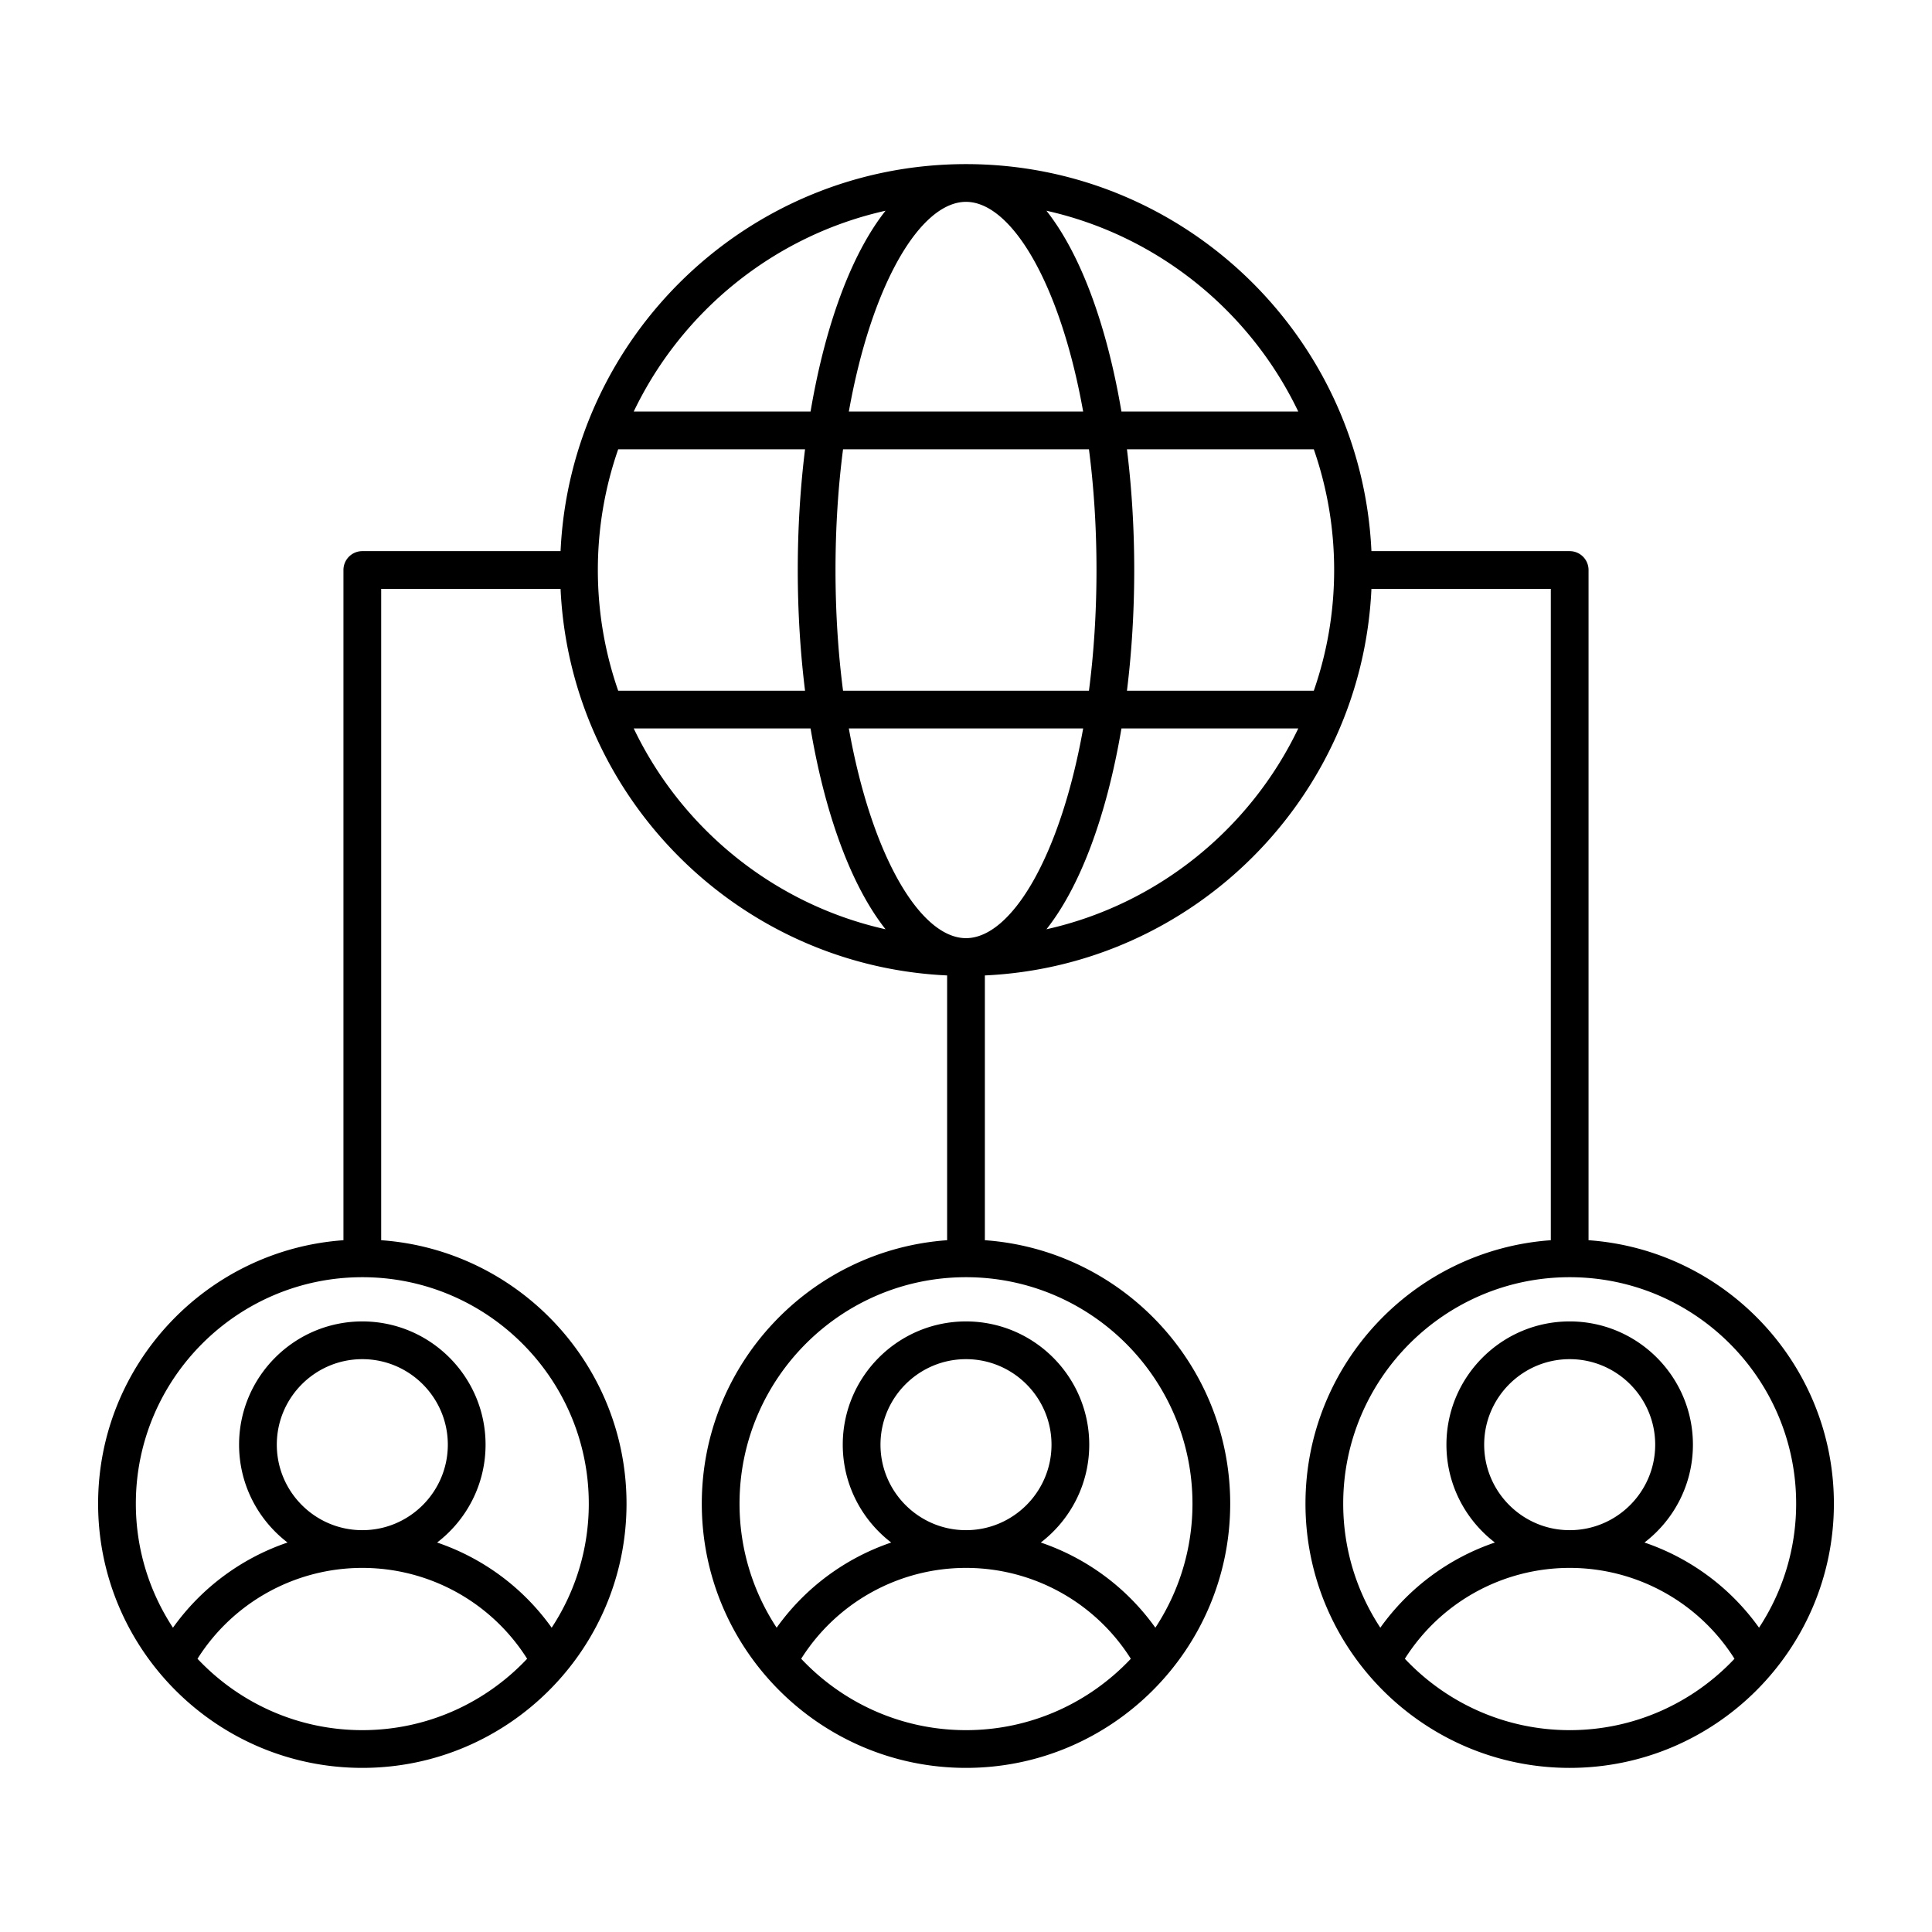 <svg xmlns="http://www.w3.org/2000/svg" version="1.1" xmlns:xlink="http://www.w3.org/1999/xlink" width="512" height="512" x="0" y="0" viewBox="0 0 512 512" style="enable-background:new 0 0 512 512" xml:space="preserve" class=""><g><path d="M420.981 328.67V151.056a5 5 0 0 0-5-5h-52.538C360.822 89.058 313.634 43.492 256 43.492S151.179 89.058 148.557 146.055H96.018a5 5 0 0 0-5 5V328.67C54.737 331.244 26 361.564 26 398.49c0 38.608 31.41 70.018 70.018 70.018s70.018-31.41 70.018-70.018c0-36.925-28.737-67.245-65.018-69.82V156.056h47.538C151.102 211.397 195.659 255.954 251 258.5v70.17c-36.281 2.575-65.018 32.895-65.018 69.82 0 38.608 31.41 70.018 70.018 70.018s70.018-31.41 70.018-70.018c0-36.925-28.737-67.245-65.018-69.82V258.5c55.341-2.545 99.898-47.103 102.444-102.444h47.538V328.67c-36.281 2.575-65.018 32.895-65.018 69.82 0 38.608 31.41 70.018 70.018 70.018S486 437.097 486 398.49c0-36.926-28.738-67.246-65.019-69.82zM96.018 458.508c-17.202 0-32.725-7.285-43.678-18.919a51.626 51.626 0 0 1 43.666-24.077h.023a51.629 51.629 0 0 1 43.667 24.077c-10.953 11.633-26.476 18.919-43.678 18.919zm-22.661-75.657c0-12.495 10.165-22.66 22.66-22.66s22.661 10.165 22.661 22.66c0 12.491-10.159 22.654-22.649 22.66h-.024c-12.489-.006-22.648-10.169-22.648-22.66zm82.679 15.639c0 12.127-3.627 23.418-9.836 32.867a61.62 61.62 0 0 0-30.361-22.571c7.798-5.974 12.84-15.374 12.84-25.934 0-18.009-14.651-32.66-32.661-32.66-18.009 0-32.66 14.651-32.66 32.66 0 10.56 5.042 19.96 12.84 25.934a61.626 61.626 0 0 0-30.361 22.572C39.627 421.908 36 410.617 36 398.49c0-33.094 26.924-60.018 60.018-60.018 33.094-.001 60.018 26.923 60.018 60.018zm188.018-289.425h-46.862c-2.011-11.888-4.878-22.848-8.539-32.333-3.295-8.538-7.119-15.542-11.334-20.887 29.489 6.599 53.981 26.583 66.735 53.22zm-53.472 41.991c0 11.41-.72 22.13-1.998 31.991h-65.167c-1.278-9.86-1.998-20.581-1.998-31.991s.72-22.131 1.998-31.991h65.167c1.278 9.86 1.998 20.581 1.998 31.991zM256 248.62c-11.979 0-24.958-21.49-31.049-55.573h62.097c-6.091 34.083-19.07 55.573-31.048 55.573zm-31.049-139.555c6.091-34.083 19.07-55.572 31.048-55.572 11.978 0 24.957 21.489 31.048 55.572zm9.729-53.22c-4.215 5.345-8.039 12.349-11.334 20.887-3.66 9.485-6.528 20.445-8.539 32.333h-46.862c12.755-26.637 37.246-46.621 66.735-53.22zm-70.851 63.22h49.517c-1.264 10.222-1.929 20.978-1.929 31.991s.665 21.769 1.929 31.991h-49.517c-3.49-10.027-5.393-20.79-5.393-31.991s1.903-21.964 5.393-31.991zm4.116 73.982h46.862c2.011 11.888 4.878 22.848 8.539 32.333 3.295 8.538 7.119 15.542 11.334 20.887-29.489-6.599-53.981-26.583-66.735-53.22zM256 458.508c-17.202 0-32.725-7.285-43.678-18.919a51.627 51.627 0 0 1 43.667-24.077h.024a51.625 51.625 0 0 1 43.666 24.078c-10.955 11.632-26.478 18.918-43.679 18.918zm-22.661-75.657c0-12.495 10.166-22.66 22.661-22.66s22.66 10.165 22.66 22.66c0 12.491-10.159 22.654-22.649 22.66h-.024c-12.488-.006-22.648-10.169-22.648-22.66zm82.679 15.639c0 12.127-3.627 23.418-9.836 32.867a61.614 61.614 0 0 0-30.361-22.571c7.798-5.974 12.84-15.374 12.84-25.934 0-18.009-14.651-32.66-32.66-32.66s-32.661 14.651-32.661 32.66c0 10.56 5.042 19.96 12.84 25.934a61.63 61.63 0 0 0-30.361 22.571c-6.21-9.449-9.836-20.74-9.836-32.867 0-33.094 26.924-60.018 60.018-60.018 33.093-.001 60.017 26.923 60.017 60.018zm-38.699-152.223c4.215-5.345 8.039-12.349 11.334-20.888 3.661-9.485 6.528-20.445 8.539-32.333h46.862c-12.754 26.638-37.246 46.622-66.735 53.221zm70.851-63.22h-49.517c1.264-10.221 1.929-20.978 1.929-31.991s-.665-21.77-1.929-31.991h49.517c3.49 10.027 5.393 20.79 5.393 31.991s-1.903 21.964-5.393 31.991zm67.812 155.424c33.094 0 60.018 26.924 60.018 60.018 0 12.127-3.627 23.418-9.837 32.867a61.622 61.622 0 0 0-30.361-22.572c7.798-5.974 12.84-15.374 12.84-25.934 0-18.009-14.651-32.66-32.66-32.66s-32.661 14.651-32.661 32.66c0 10.56 5.042 19.96 12.84 25.934a61.63 61.63 0 0 0-30.361 22.571c-6.21-9.449-9.836-20.74-9.836-32.867 0-33.093 26.924-60.017 60.018-60.017zm0 67.04h-.011c-12.49-.006-22.649-10.169-22.649-22.66 0-12.495 10.166-22.66 22.661-22.66s22.66 10.165 22.66 22.66c0 12.491-10.159 22.654-22.649 22.66h-.012zm0 52.997c-17.202 0-32.725-7.285-43.678-18.919a51.627 51.627 0 0 1 43.667-24.077h.022a51.625 51.625 0 0 1 43.666 24.078c-10.952 11.633-26.476 18.918-43.677 18.918z" fill="#000000" opacity="1" data-original="#000000" class=""></path></g></svg>